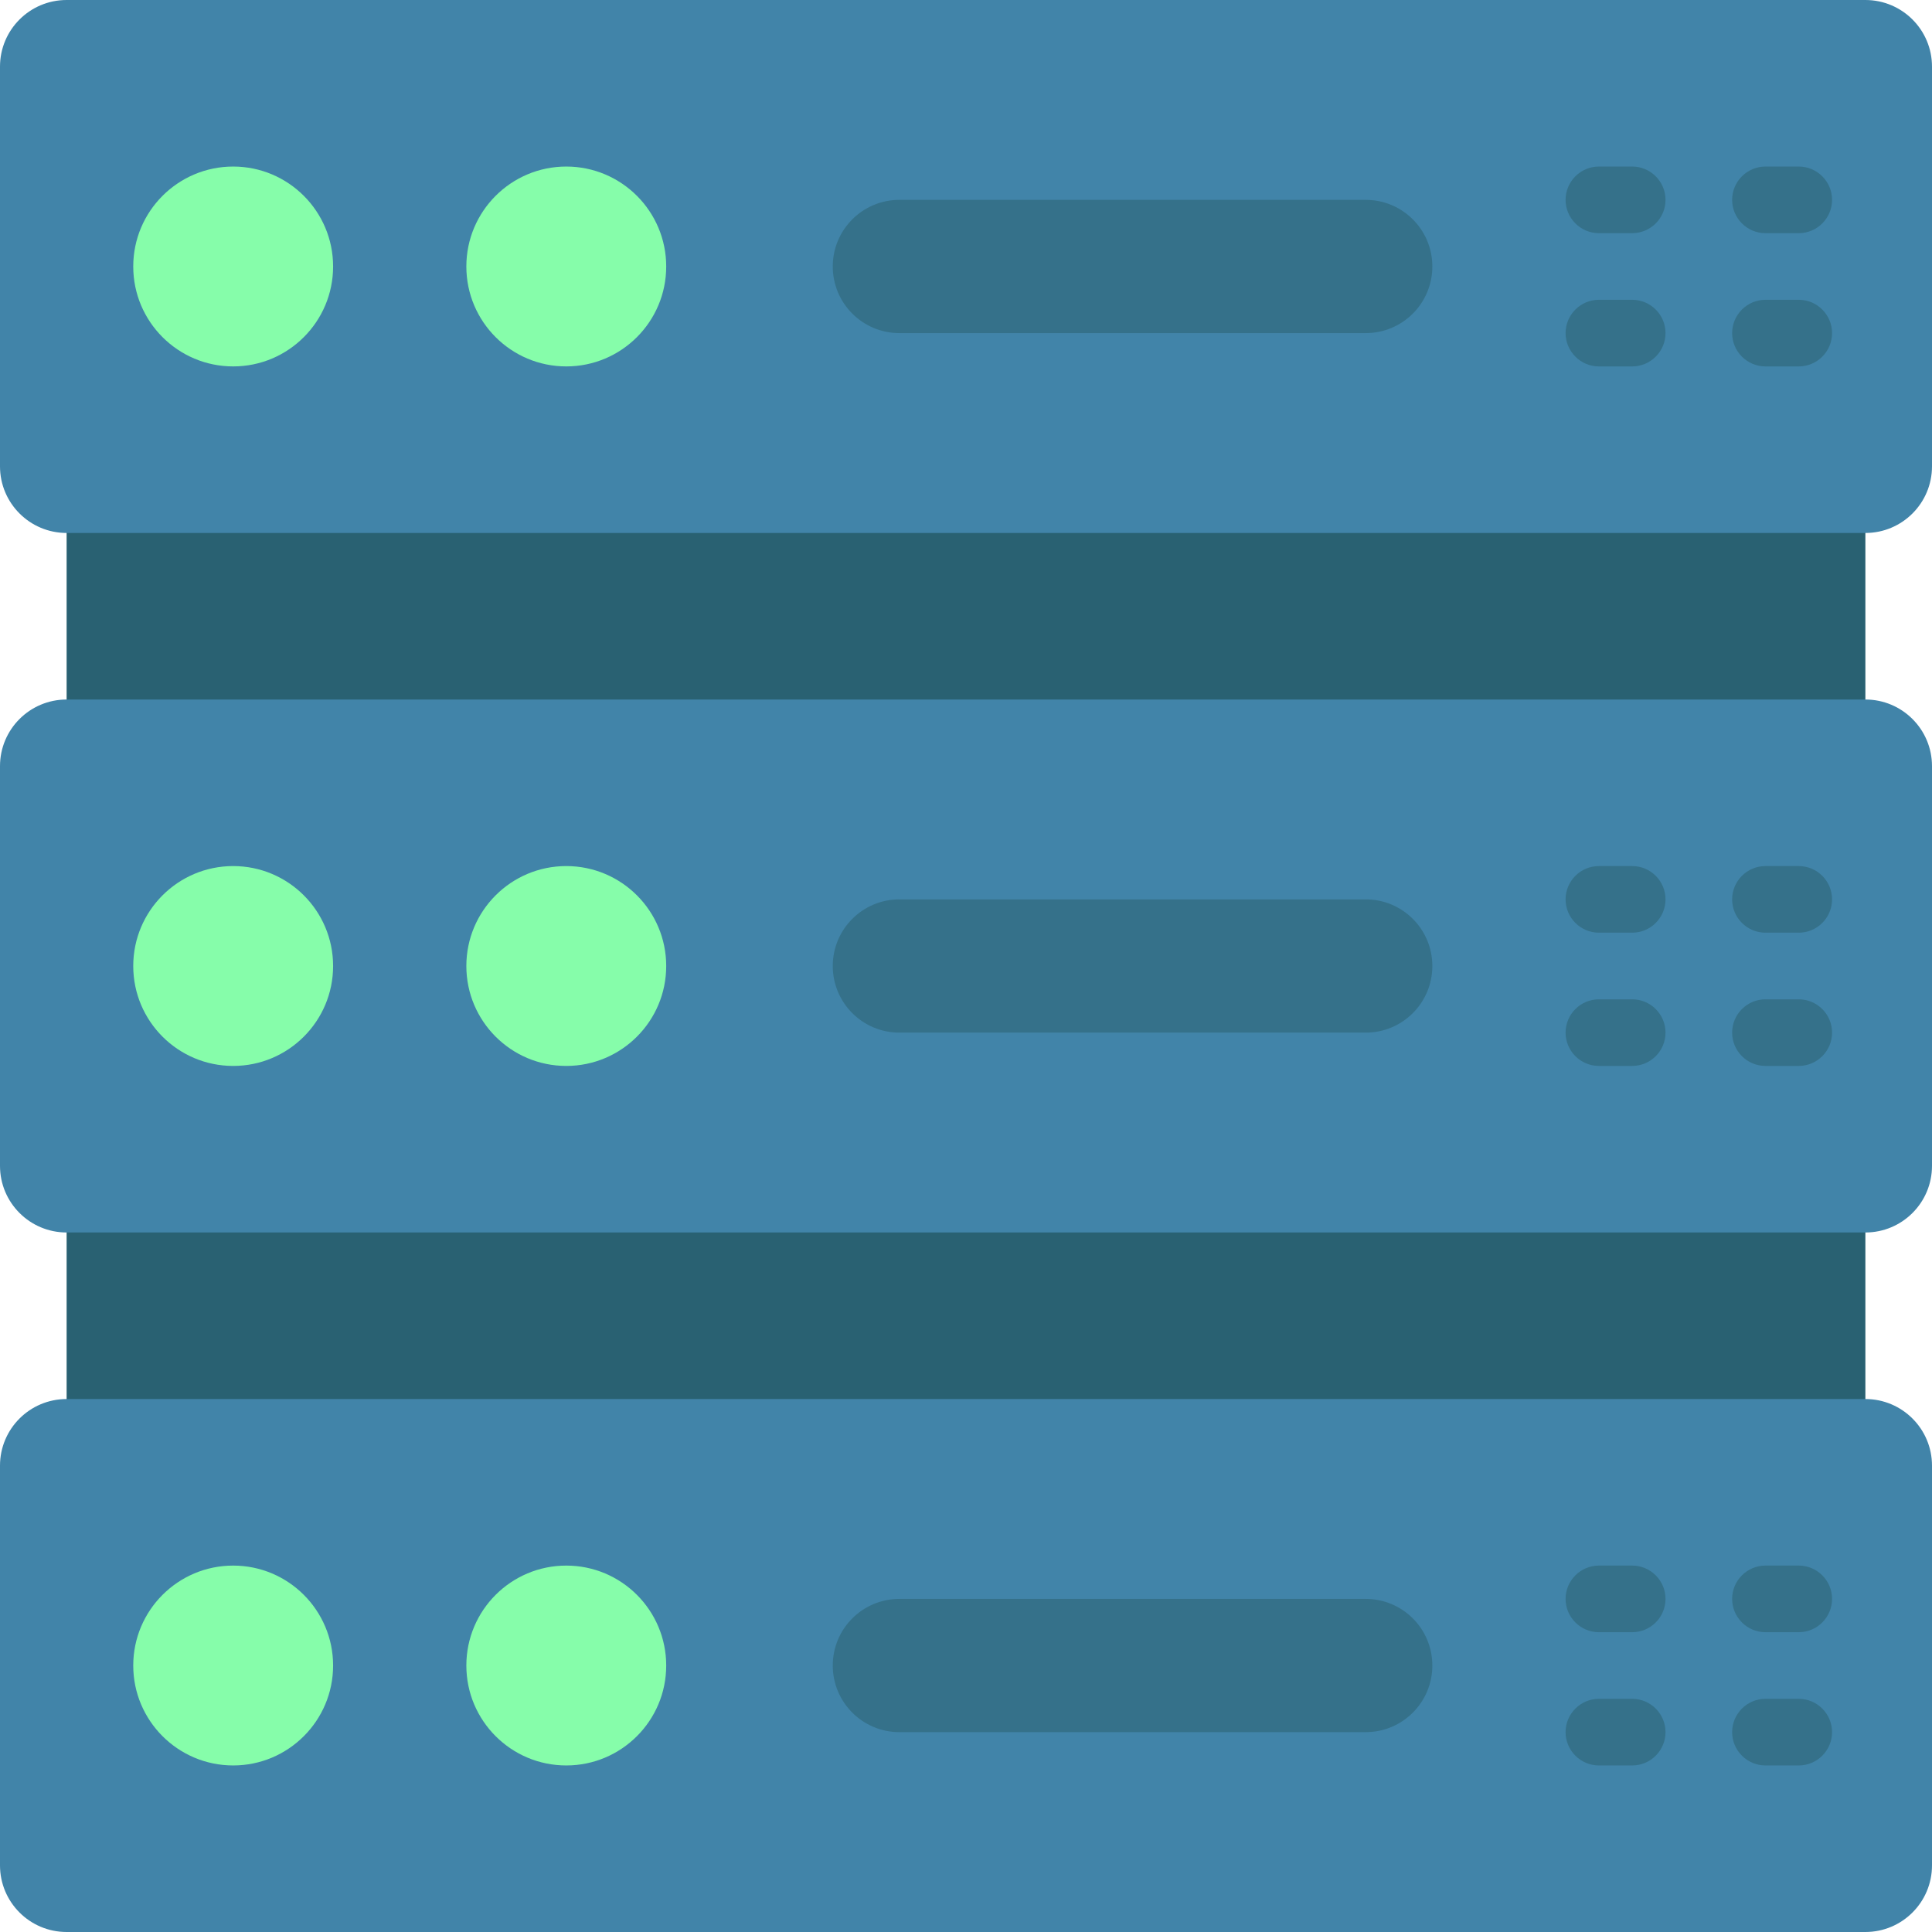 <?xml version="1.0" encoding="UTF-8"?><svg xmlns="http://www.w3.org/2000/svg" xmlns:xlink="http://www.w3.org/1999/xlink" height="58.0" preserveAspectRatio="xMidYMid meet" version="1.0" viewBox="1.0 1.0 58.0 58.0" width="58.0" zoomAndPan="magnify"><g><g id="change1_1"><path d="M 3 37 L 3 44 L 57 44 L 57 37 L 3 37" fill="#296172"/></g><g id="change1_2"><path d="M 3 16 L 3 23 L 57 23 L 57 16 L 3 16" fill="#296172"/></g><g id="change2_1"><path d="M 57 38 L 3 38 C 1.895 38 1 37.105 1 36 L 1 24 C 1 22.895 1.895 22 3 22 L 57 22 C 58.105 22 59 22.895 59 24 L 59 36 C 59 37.105 58.105 38 57 38" fill="#4184a9"/></g><g id="change2_2"><path d="M 57 59 L 3 59 C 1.895 59 1 58.105 1 57 L 1 45 C 1 43.895 1.895 43 3 43 L 57 43 C 58.105 43 59 43.895 59 45 L 59 57 C 59 58.105 58.105 59 57 59" fill="#4184a9"/></g><g id="change2_3"><path d="M 57 17 L 3 17 C 1.895 17 1 16.105 1 15 L 1 3 C 1 1.895 1.895 1 3 1 L 57 1 C 58.105 1 59 1.895 59 3 L 59 15 C 59 16.105 58.105 17 57 17" fill="#4184a9"/></g><g id="change3_1"><path d="M 11 9 C 11 10.656 9.656 12 8 12 C 6.344 12 5 10.656 5 9 C 5 7.344 6.344 6 8 6 C 9.656 6 11 7.344 11 9" fill="#86fdaa"/></g><g id="change3_2"><path d="M 21 9 C 21 10.656 19.656 12 18 12 C 16.344 12 15 10.656 15 9 C 15 7.344 16.344 6 18 6 C 19.656 6 21 7.344 21 9" fill="#86fdaa"/></g><g id="change4_1"><path d="M 42 11 L 28 11 C 26.895 11 26 10.105 26 9 C 26 7.895 26.895 7 28 7 L 42 7 C 43.105 7 44 7.895 44 9 C 44 10.105 43.105 11 42 11" fill="#35718a"/></g><g id="change3_3"><path d="M 11 30 C 11 31.656 9.656 33 8 33 C 6.344 33 5 31.656 5 30 C 5 28.344 6.344 27 8 27 C 9.656 27 11 28.344 11 30" fill="#86fdaa"/></g><g id="change3_4"><path d="M 21 30 C 21 31.656 19.656 33 18 33 C 16.344 33 15 31.656 15 30 C 15 28.344 16.344 27 18 27 C 19.656 27 21 28.344 21 30" fill="#86fdaa"/></g><g id="change4_2"><path d="M 42 32 L 28 32 C 26.895 32 26 31.105 26 30 C 26 28.895 26.895 28 28 28 L 42 28 C 43.105 28 44 28.895 44 30 C 44 31.105 43.105 32 42 32" fill="#35718a"/></g><g id="change3_5"><path d="M 11 51 C 11 52.656 9.656 54 8 54 C 6.344 54 5 52.656 5 51 C 5 49.344 6.344 48 8 48 C 9.656 48 11 49.344 11 51" fill="#86fdaa"/></g><g id="change3_6"><path d="M 21 51 C 21 52.656 19.656 54 18 54 C 16.344 54 15 52.656 15 51 C 15 49.344 16.344 48 18 48 C 19.656 48 21 49.344 21 51" fill="#86fdaa"/></g><g id="change4_3"><path d="M 42 53 L 28 53 C 26.895 53 26 52.105 26 51 C 26 49.895 26.895 49 28 49 L 42 49 C 43.105 49 44 49.895 44 51 C 44 52.105 43.105 53 42 53" fill="#35718a"/></g><g id="change4_4"><path d="M 50 8 L 49 8 C 48.449 8 48 7.551 48 7 C 48 6.449 48.449 6 49 6 L 50 6 C 50.551 6 51 6.449 51 7 C 51 7.551 50.551 8 50 8" fill="#35718a"/></g><g id="change4_5"><path d="M 55 8 L 54 8 C 53.449 8 53 7.551 53 7 C 53 6.449 53.449 6 54 6 L 55 6 C 55.551 6 56 6.449 56 7 C 56 7.551 55.551 8 55 8" fill="#35718a"/></g><g id="change4_6"><path d="M 50 12 L 49 12 C 48.449 12 48 11.551 48 11 C 48 10.449 48.449 10 49 10 L 50 10 C 50.551 10 51 10.449 51 11 C 51 11.551 50.551 12 50 12" fill="#35718a"/></g><g id="change4_7"><path d="M 55 12 L 54 12 C 53.449 12 53 11.551 53 11 C 53 10.449 53.449 10 54 10 L 55 10 C 55.551 10 56 10.449 56 11 C 56 11.551 55.551 12 55 12" fill="#35718a"/></g><g id="change4_8"><path d="M 50 29 L 49 29 C 48.449 29 48 28.551 48 28 C 48 27.449 48.449 27 49 27 L 50 27 C 50.551 27 51 27.449 51 28 C 51 28.551 50.551 29 50 29" fill="#35718a"/></g><g id="change4_9"><path d="M 55 29 L 54 29 C 53.449 29 53 28.551 53 28 C 53 27.449 53.449 27 54 27 L 55 27 C 55.551 27 56 27.449 56 28 C 56 28.551 55.551 29 55 29" fill="#35718a"/></g><g id="change4_10"><path d="M 50 33 L 49 33 C 48.449 33 48 32.551 48 32 C 48 31.449 48.449 31 49 31 L 50 31 C 50.551 31 51 31.449 51 32 C 51 32.551 50.551 33 50 33" fill="#35718a"/></g><g id="change4_11"><path d="M 55 33 L 54 33 C 53.449 33 53 32.551 53 32 C 53 31.449 53.449 31 54 31 L 55 31 C 55.551 31 56 31.449 56 32 C 56 32.551 55.551 33 55 33" fill="#35718a"/></g><g id="change4_12"><path d="M 50 50 L 49 50 C 48.449 50 48 49.551 48 49 C 48 48.449 48.449 48 49 48 L 50 48 C 50.551 48 51 48.449 51 49 C 51 49.551 50.551 50 50 50" fill="#35718a"/></g><g id="change4_13"><path d="M 55 50 L 54 50 C 53.449 50 53 49.551 53 49 C 53 48.449 53.449 48 54 48 L 55 48 C 55.551 48 56 48.449 56 49 C 56 49.551 55.551 50 55 50" fill="#35718a"/></g><g id="change4_14"><path d="M 50 54 L 49 54 C 48.449 54 48 53.551 48 53 C 48 52.449 48.449 52 49 52 L 50 52 C 50.551 52 51 52.449 51 53 C 51 53.551 50.551 54 50 54" fill="#35718a"/></g><g id="change4_15"><path d="M 55 54 L 54 54 C 53.449 54 53 53.551 53 53 C 53 52.449 53.449 52 54 52 L 55 52 C 55.551 52 56 52.449 56 53 C 56 53.551 55.551 54 55 54" fill="#35718a"/></g></g></svg>